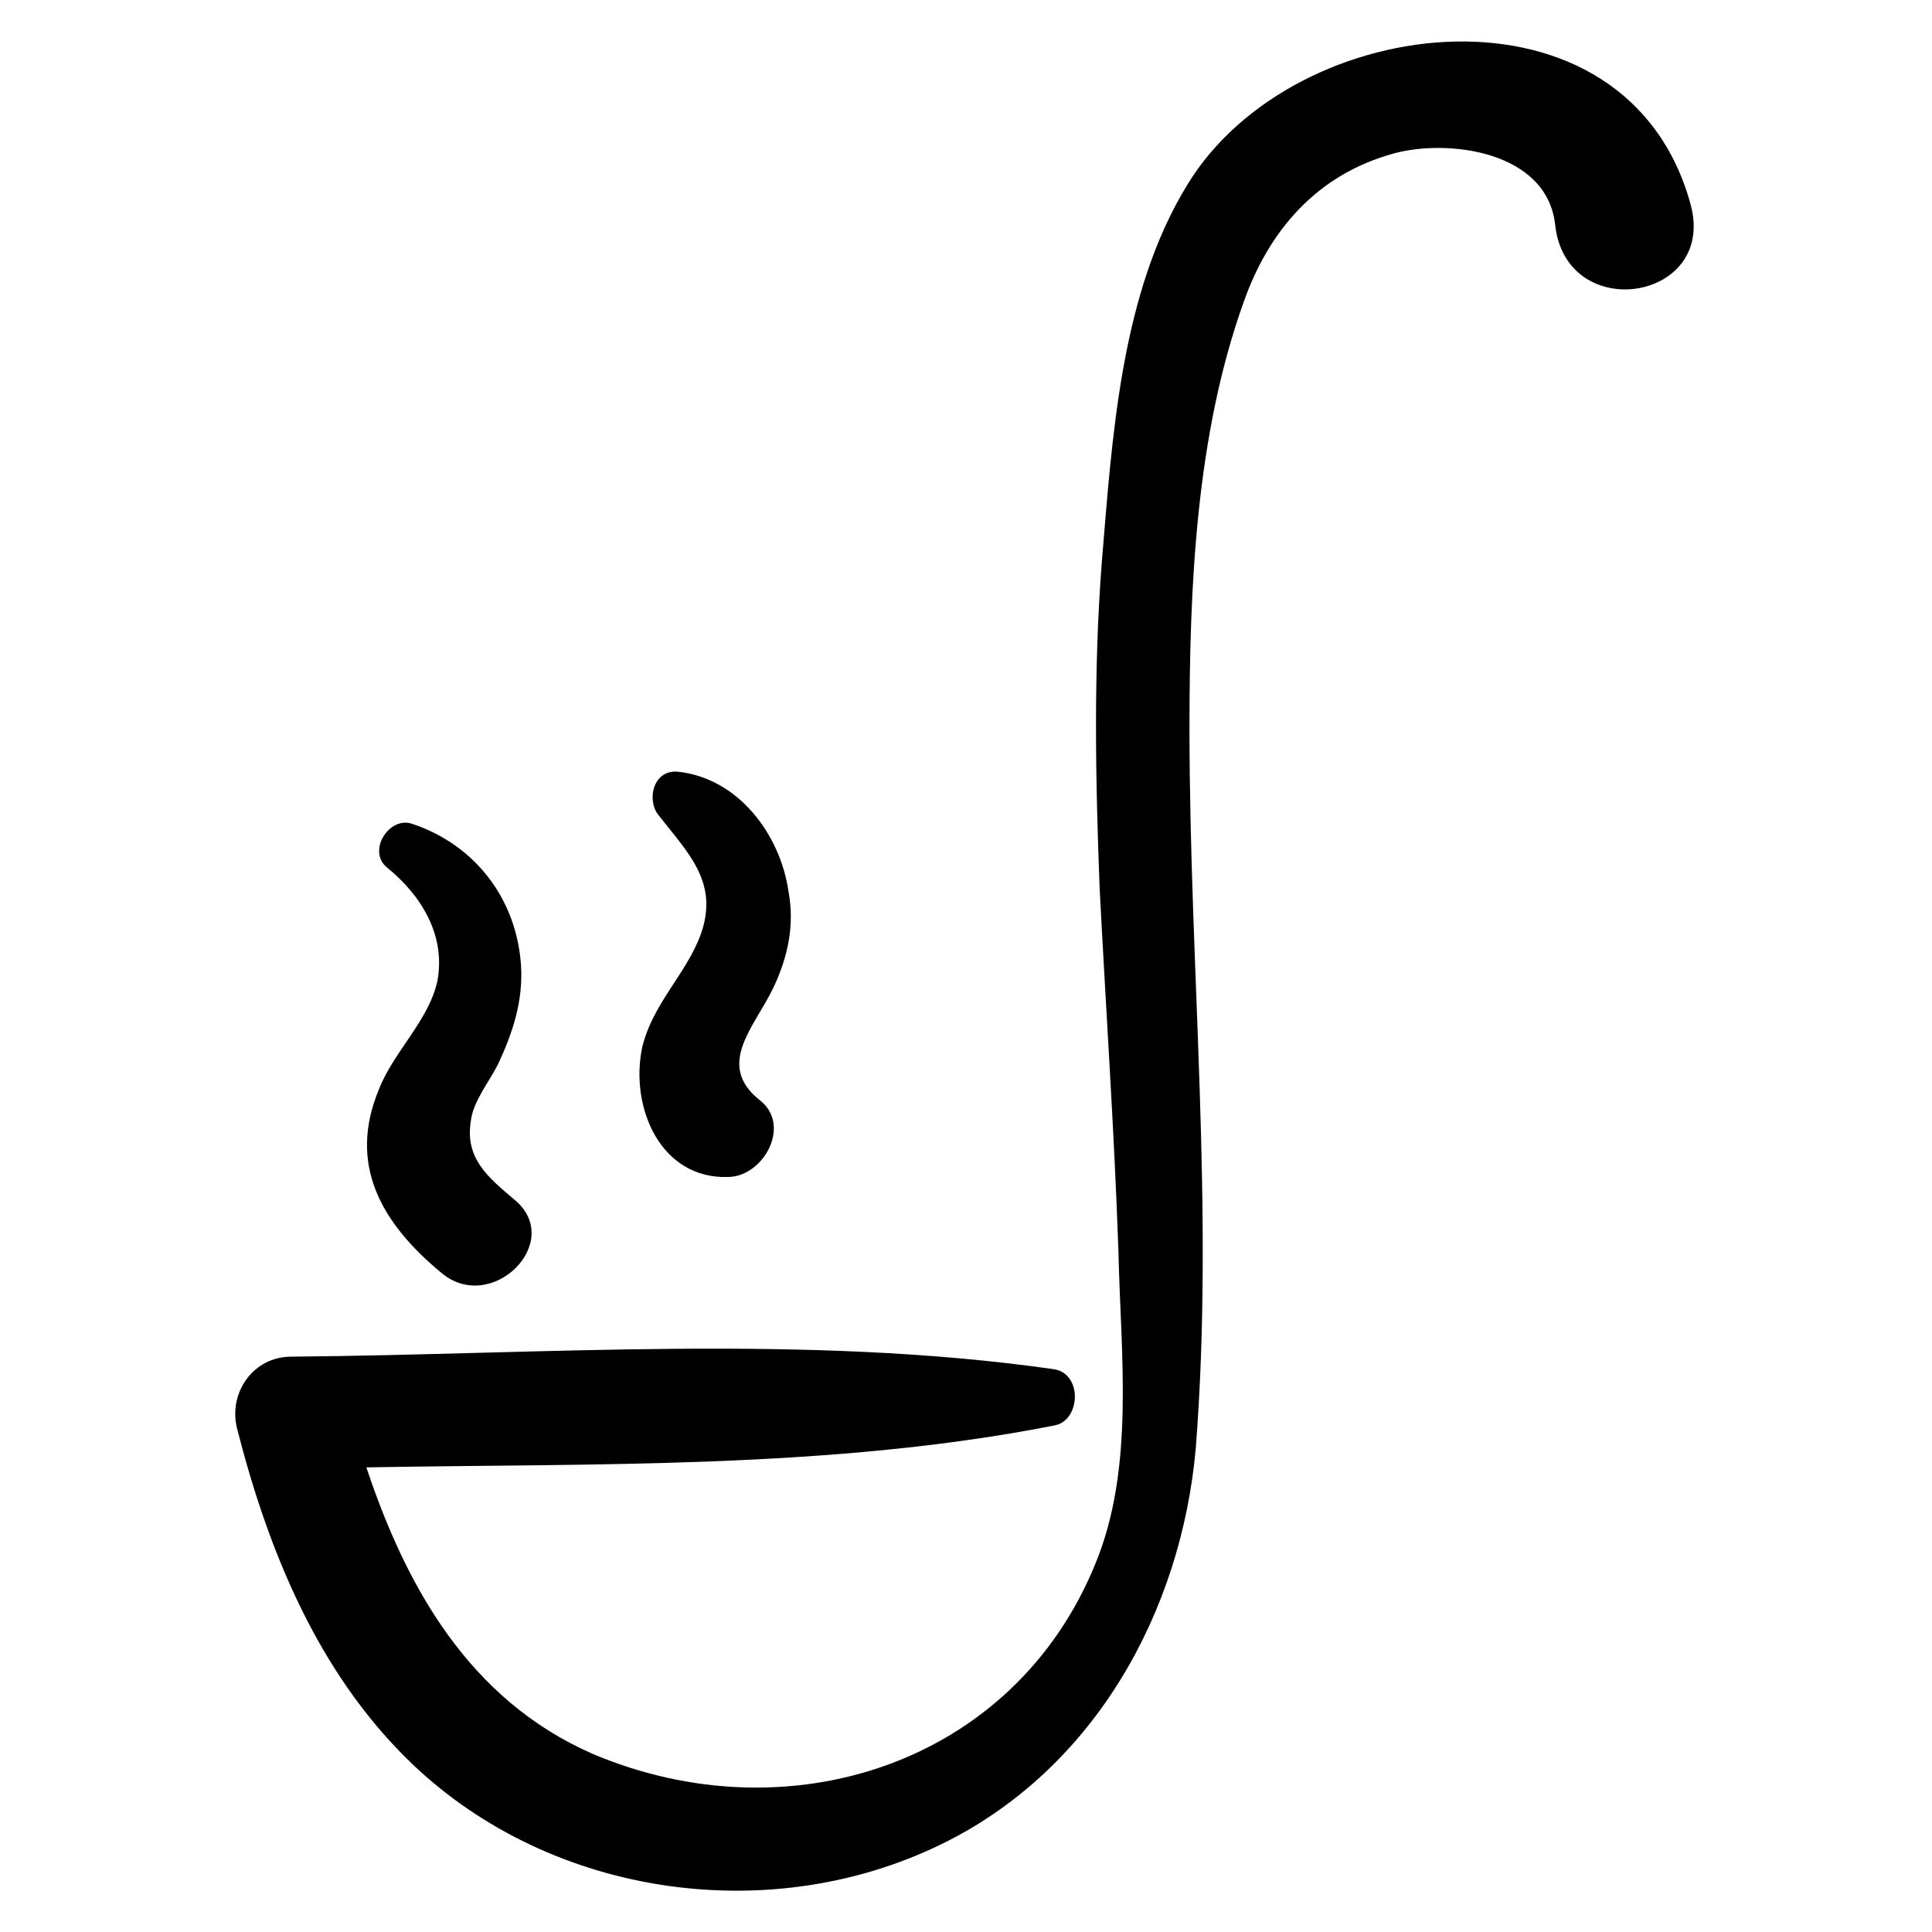 <?xml version="1.0" encoding="UTF-8"?>
<!-- Uploaded to: SVG Repo, www.svgrepo.com, Generator: SVG Repo Mixer Tools -->
<svg fill="#000000" width="800px" height="800px" version="1.1" viewBox="144 144 512 512" xmlns="http://www.w3.org/2000/svg">
 <g>
  <path d="m513.49 184.63c14.395-3.875 40.414-0.555 42.629 18.824 2.769 26.574 42.629 20.484 35.988-4.984-16.609-62.008-105.19-52.043-133.43-5.535-17.715 28.789-19.93 66.988-22.699 100.21-2.215 28.789-1.66 57.578-0.555 86.367 1.66 32.109 3.875 64.223 4.984 96.332 0.555 26.574 4.43 57.023-6.09 82.492-21.594 53.148-81.383 72.527-133.43 50.383-32.664-14.395-49.273-44.289-59.793-75.848 60.348-1.105 122.91 0.555 182.15-11.074 7.199-1.105 7.75-13.84 0-14.949-65.883-9.41-135.09-3.875-202.08-3.32-9.965 0-16.609 9.41-14.395 18.824 8.305 32.664 21.594 65.328 46.504 89.137 37.094 35.434 95.777 43.738 141.73 20.484 39.309-19.93 62.008-60.898 65.883-104.08 4.984-63.668-1.66-126.78-1.66-191 0-37.094 1.66-77.508 14.395-112.94 6.644-18.828 19.375-33.773 39.859-39.312z"/>
  <path d="m244.43 432.66c-8.305 19.93 0.555 35.434 16.609 48.719 13.289 11.074 32.664-8.305 19.379-19.379-7.199-6.09-13.289-11.074-11.625-21.039 0.555-4.984 4.984-10.52 7.199-14.949 3.875-8.305 6.644-16.609 6.09-26.02-1.113-17.715-12.184-32.109-28.793-37.645-6.09-2.215-12.18 7.199-6.644 11.625 8.859 7.199 15.5 17.715 13.289 29.895-2.215 10.523-11.629 18.828-15.504 28.793z"/>
  <path d="m314.18 421.59c-3.32 16.055 4.984 34.879 22.699 34.324 9.41 0 17.164-13.84 8.305-20.484-11.625-9.41-1.105-19.379 3.875-29.895 3.875-8.305 5.535-16.609 3.875-25.469-2.215-14.949-13.289-29.895-29.344-31.559-6.644-0.555-8.305 7.75-4.984 11.625 7.75 9.965 16.055 17.715 11.074 31.559-3.871 10.523-12.73 18.273-15.5 29.898z"/>
 </g>
</svg>